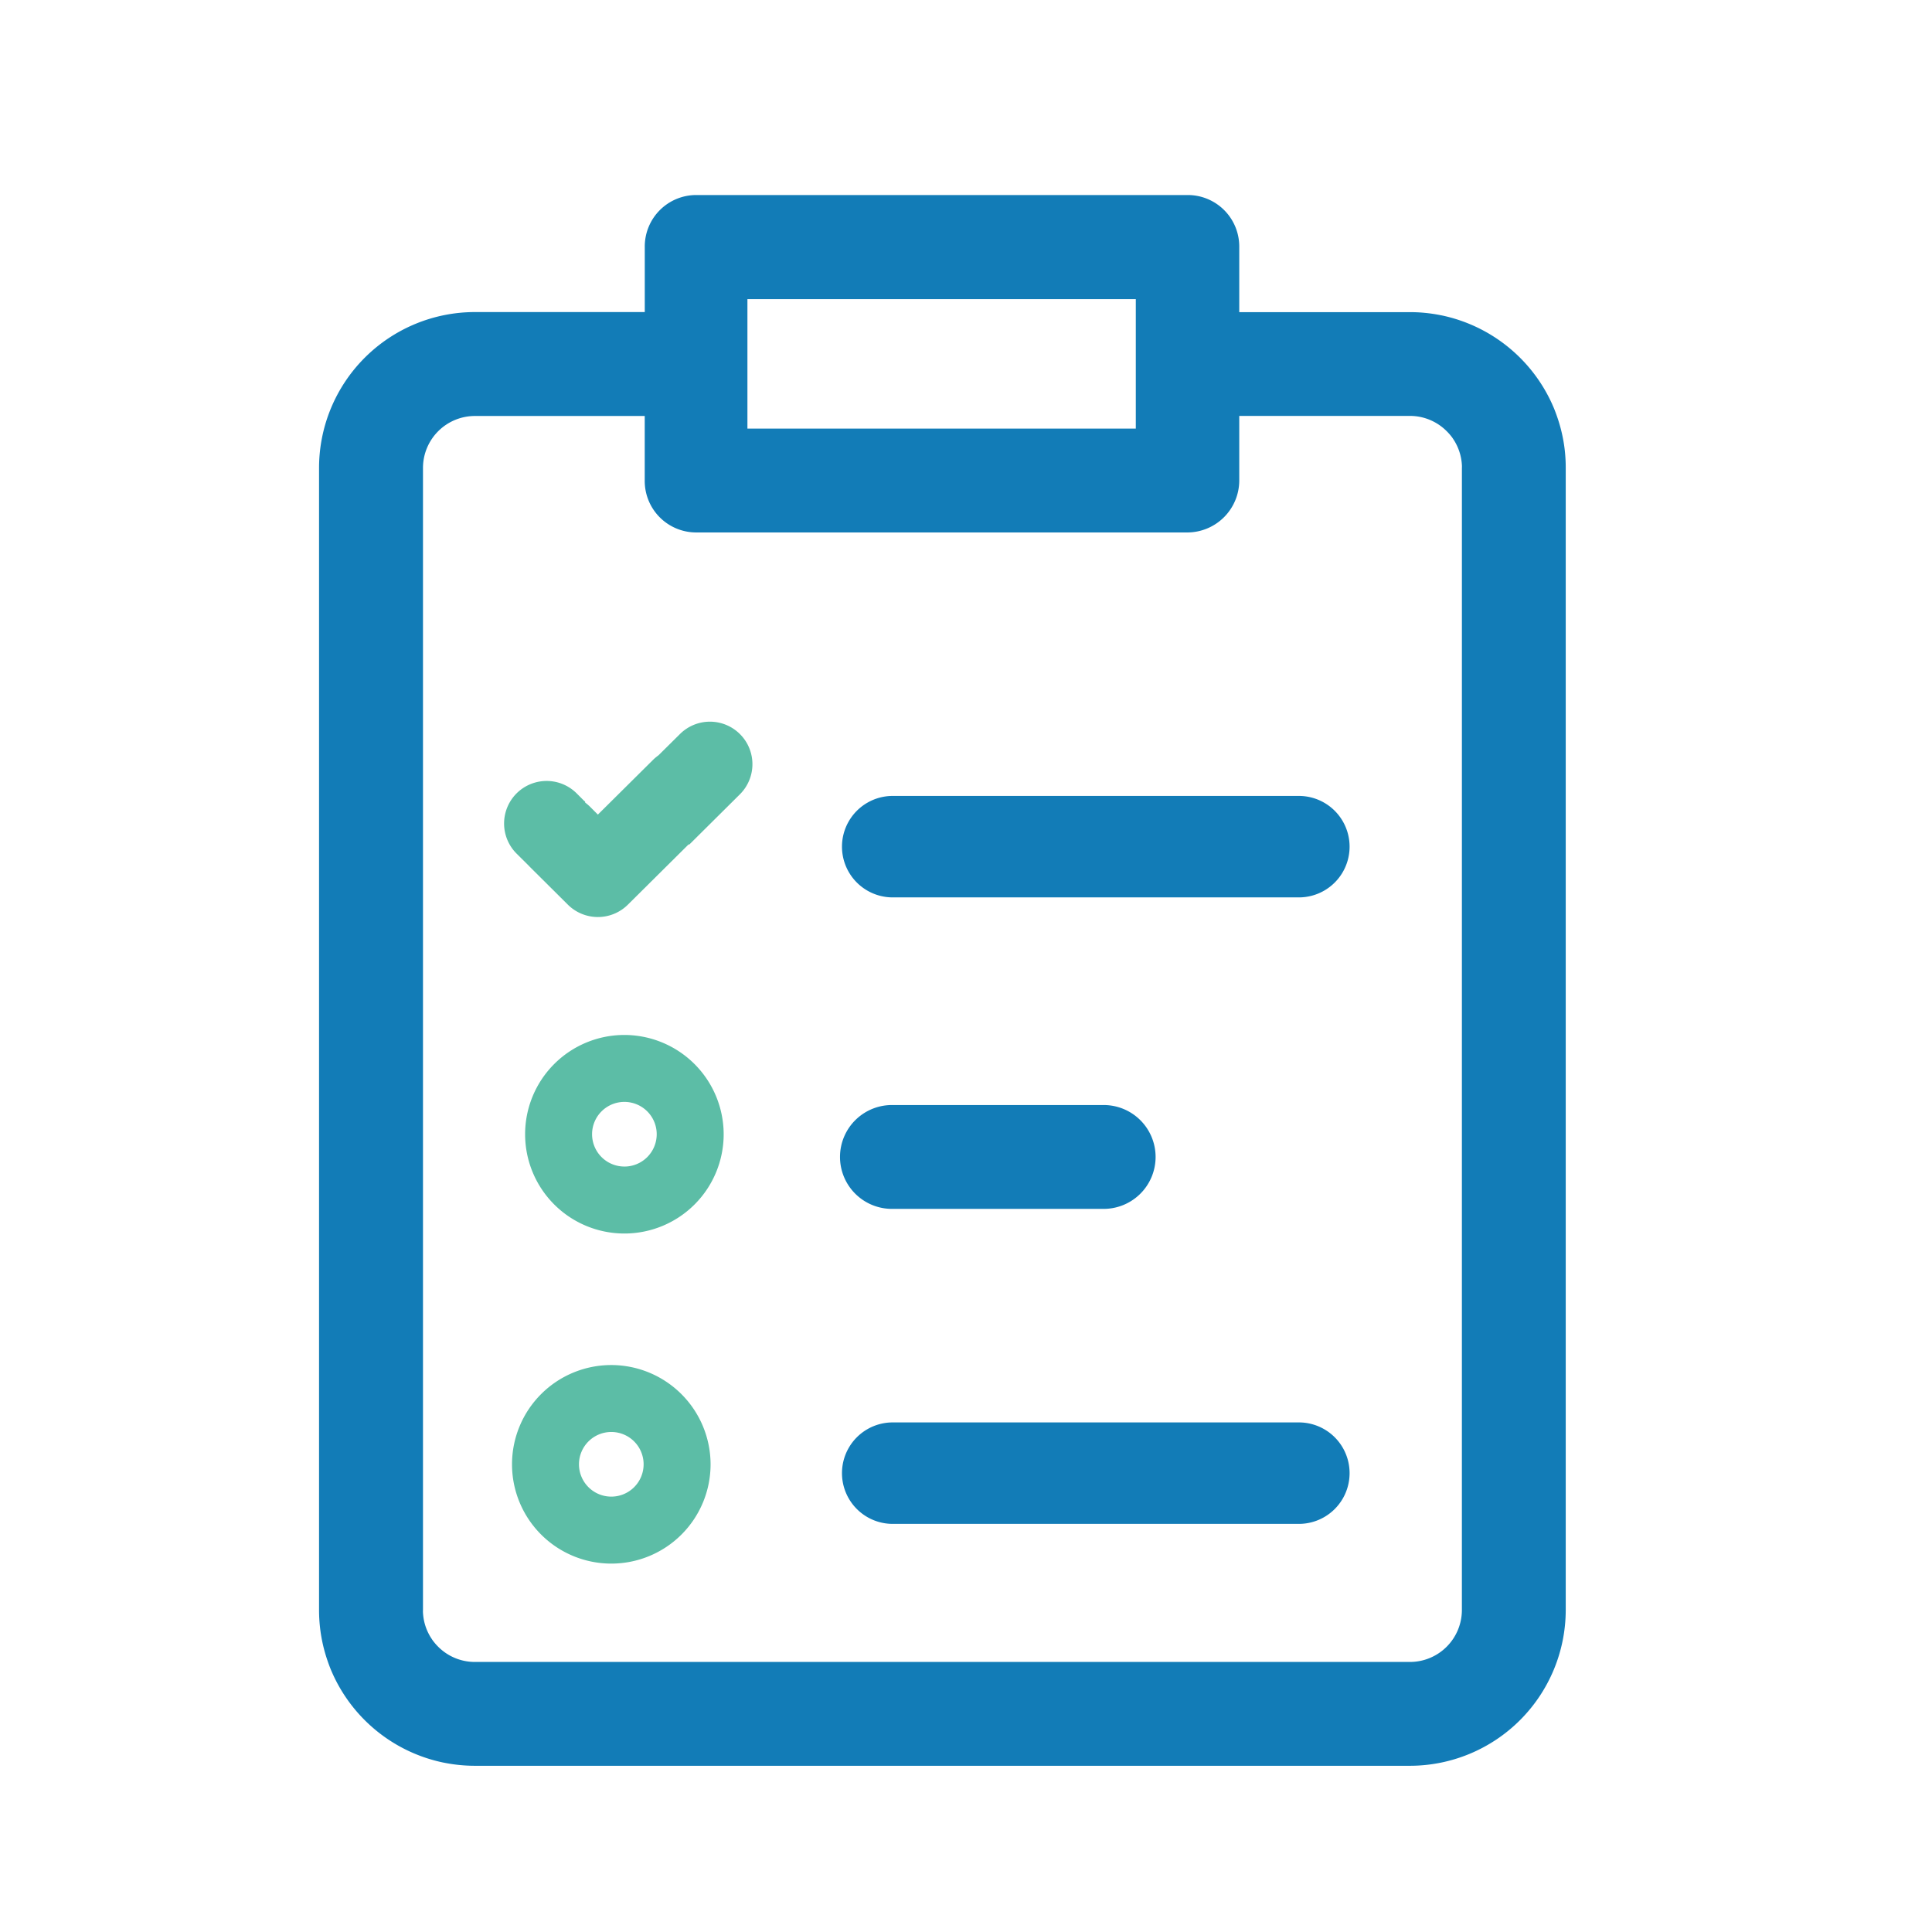 <svg id="图层_1" data-name="图层 1" xmlns="http://www.w3.org/2000/svg" viewBox="0 0 1024 1024"><defs><style>.cls-1{fill:#5cbda6;}.cls-2{fill:#127cb7;}</style></defs><title>解决方案icon</title><path class="cls-1" d="M324,723.5a52.62,52.62,0,1,0,52.62,52.62A52.7,52.7,0,0,0,324,723.5Zm0,69.74a17.13,17.13,0,1,1,17.13-17.13A17.13,17.13,0,0,1,324,793.24Z"/><path class="cls-2" d="M473.16,421.86a26.89,26.89,0,1,0,0,53.78H688.42a26.89,26.89,0,1,0,0-53.78Z"/><path class="cls-2" d="M583.92,585.71H473.79a27.52,27.52,0,1,0,0,55H583.92a27.52,27.52,0,1,0,0-55Z"/><path class="cls-2" d="M473.16,753.91a26.89,26.89,0,1,0,0,53.78H688.42a26.89,26.89,0,1,0,0-53.78Z"/><path class="cls-2" d="M829.4,239q-.38-3.51-1.06-6.94a81.76,81.76,0,0,0-2.5-9.6q-.92-2.82-2-5.55c-.37-.91-.77-1.82-1.17-2.72a82.86,82.86,0,0,0-58.42-47l-1.46-.28a82.73,82.73,0,0,0-15.47-1.47H656.83V130.86a27.29,27.29,0,0,0-27.09-27.49H369a27.29,27.29,0,0,0-27.26,27.32c0,.06,0,.11,0,.17V165.4h-90A82.66,82.66,0,0,0,169.1,248V853.34a83,83,0,0,0,.49,9q.38,3.51,1.06,6.94a81.76,81.76,0,0,0,2.5,9.6q.92,2.82,2,5.55c.37.91.77,1.82,1.17,2.72a82.86,82.86,0,0,0,58.42,47l1.46.28a82.73,82.73,0,0,0,15.47,1.47h495.6a82.66,82.66,0,0,0,82.6-82.55V248A83,83,0,0,0,829.4,239ZM396.15,158.55H602v68.61H396.15Zm378.68,694.8a27.55,27.55,0,0,1-27.53,27.52H251.7a27.46,27.46,0,0,1-19.91-8.53q-.79-.82-1.51-1.71c-.5-.61-1-1.24-1.41-1.9q-.37-.55-.72-1.12-.69-1.13-1.27-2.34a27.29,27.29,0,0,1-2.58-9.11q-.07-.69-.11-1.4t0-1.41V248a27.55,27.55,0,0,1,27.53-27.52h90v34.21a27.29,27.29,0,0,0,27.06,27.52H629.24a27.59,27.59,0,0,0,27.59-27.52V220.44h90.46a27.46,27.46,0,0,1,19.46,8.07,27.76,27.76,0,0,1,2,2.18c.5.61,1,1.24,1.41,1.9q.37.55.72,1.12.69,1.13,1.27,2.34a27.29,27.29,0,0,1,2.58,9.11q.07.69.11,1.4t0,1.41Z"/><path class="cls-1" d="M330.94,548.55a52.62,52.62,0,1,0,52.62,52.62A52.7,52.7,0,0,0,330.94,548.55Zm0,69.74a17.13,17.13,0,1,1,17.13-17.13A17.13,17.13,0,0,1,330.94,618.3Z"/><path class="cls-1" d="M392.27,389.17a22.52,22.52,0,0,0-31.88-.11L349,400.34a22.64,22.64,0,0,0-2.82,2.35l-29.29,29.06-4.28-4.28a22.66,22.66,0,0,0-2.45-2.08c0-.27-.07-.54-.1-.81l-.17.17-4.28-4.28a22.54,22.54,0,0,0-31.77,32l6.63,6.59c.13.13.24.28.37.41L301,479.51a22.57,22.57,0,0,0,31.77,0l32.34-32.1.09.36L392.16,421A22.52,22.52,0,0,0,392.27,389.17Z"/></svg>